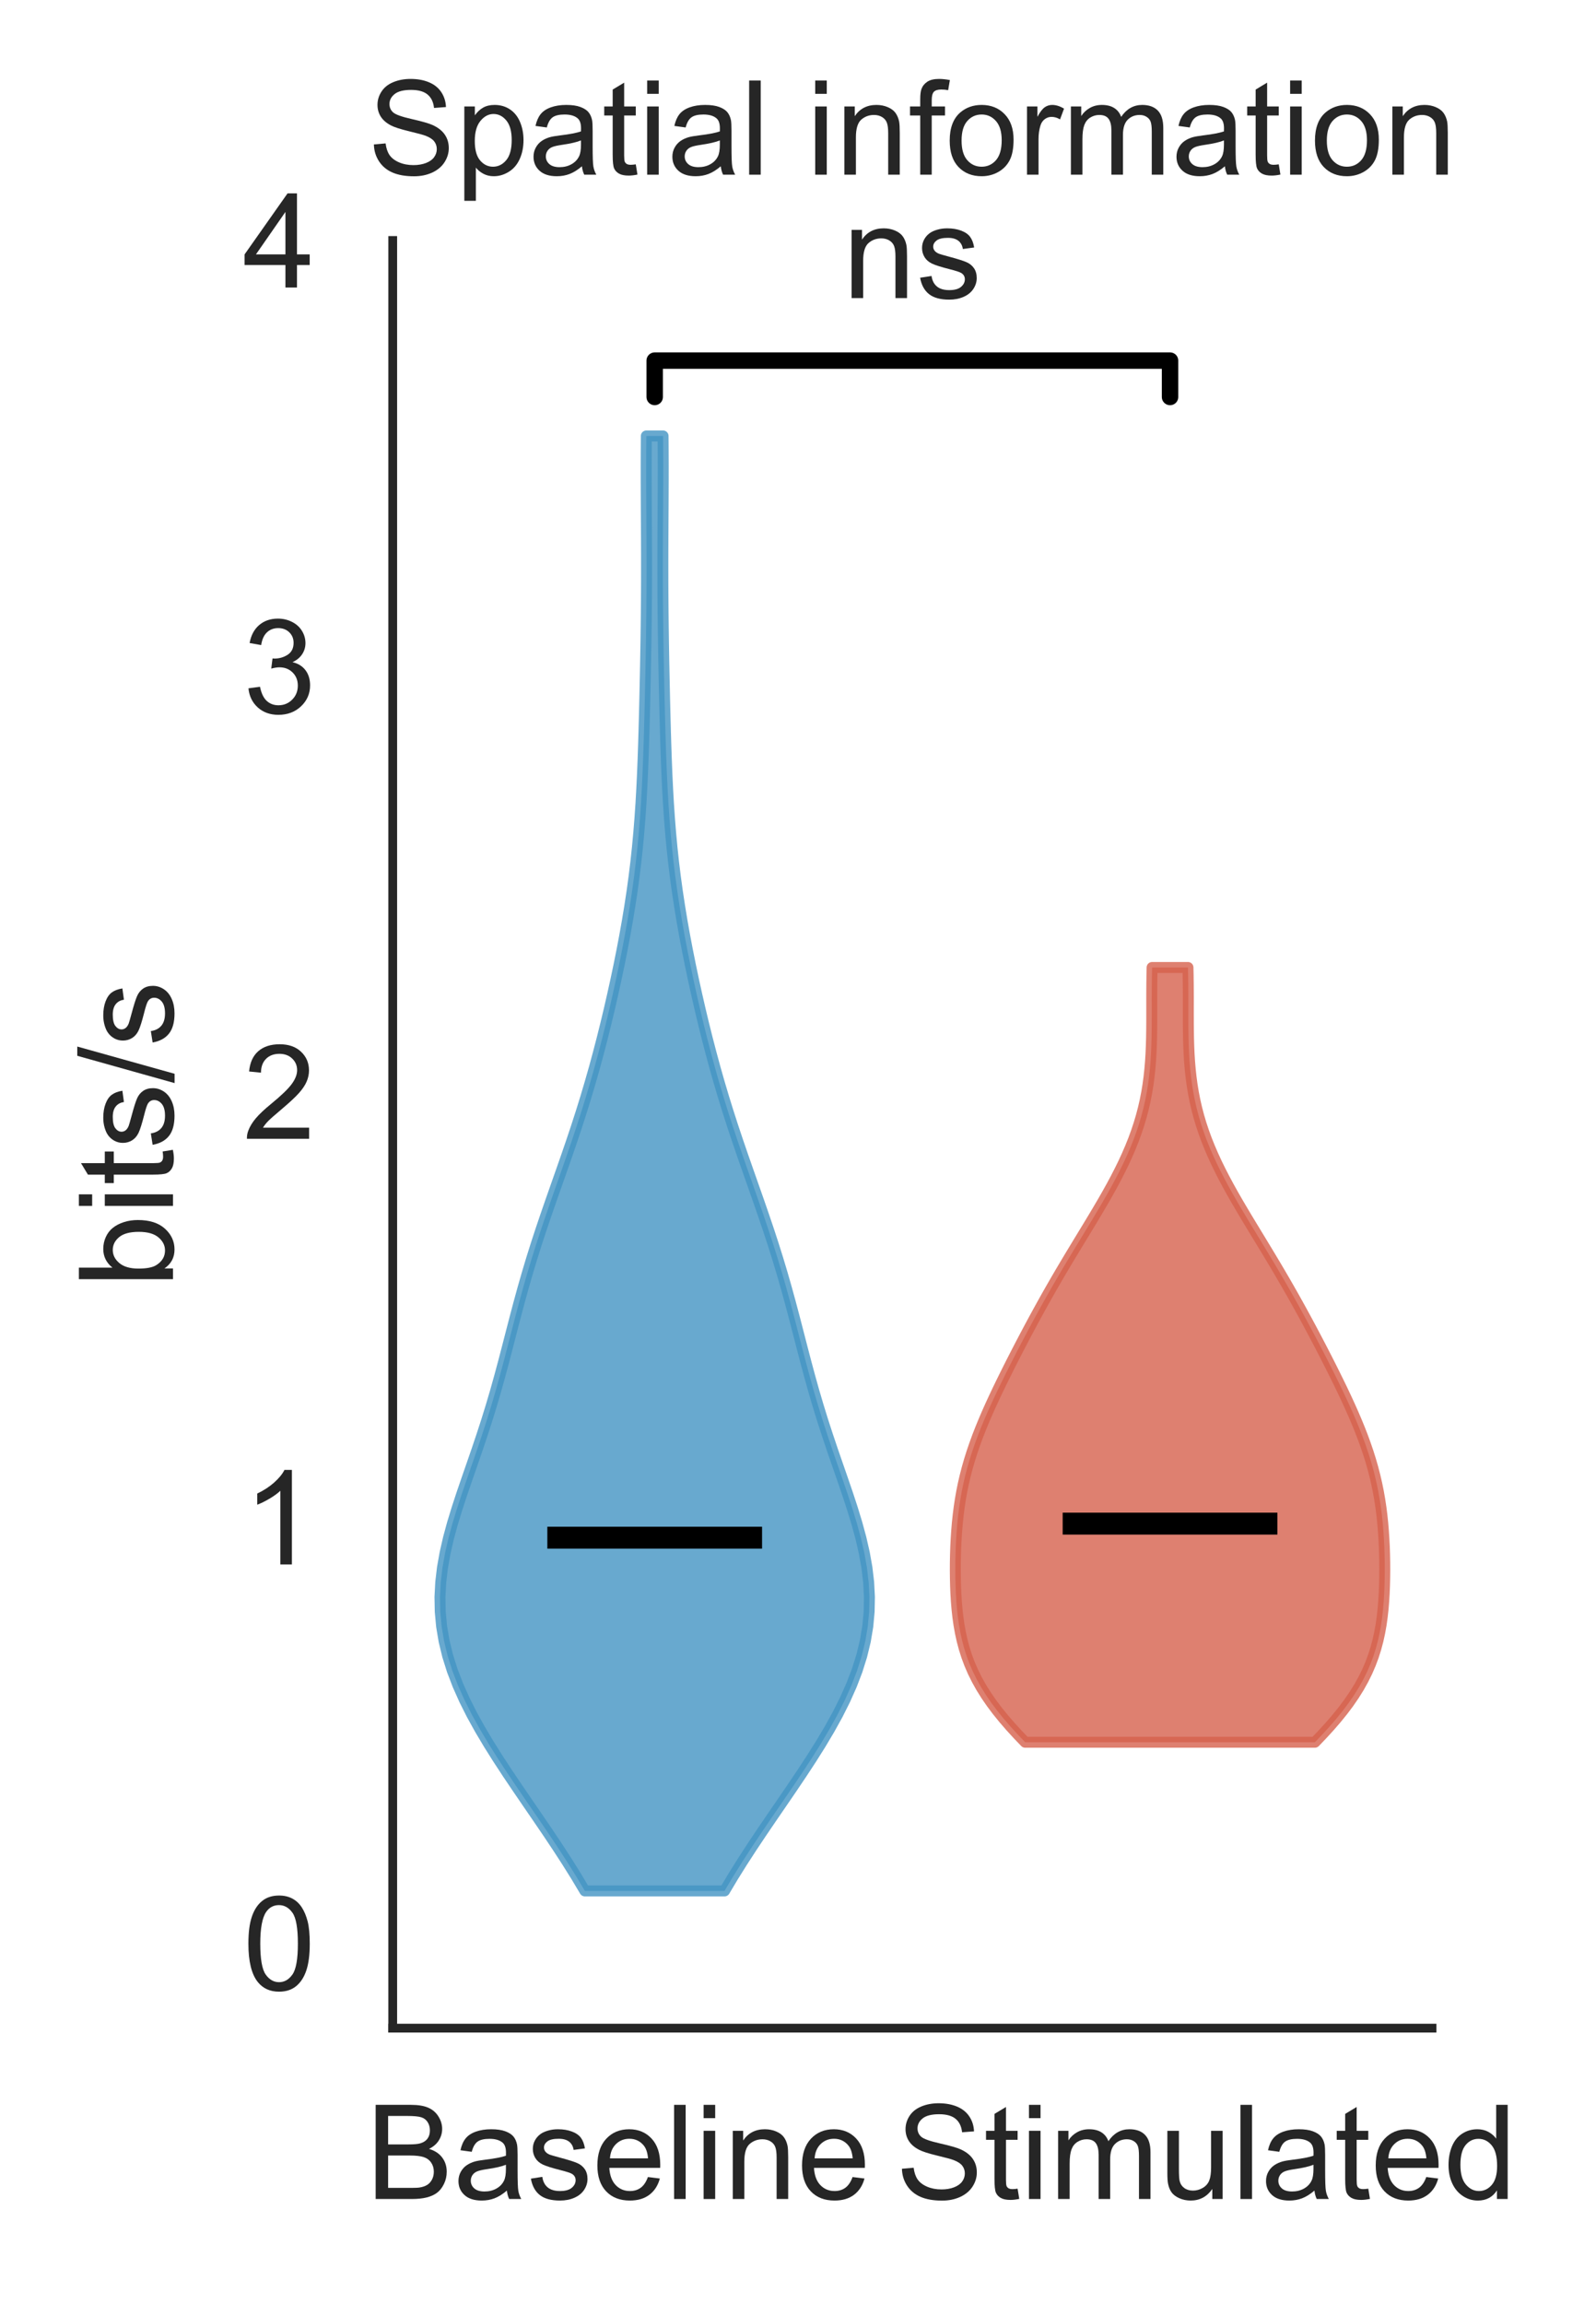 <?xml version="1.0" encoding="utf-8" standalone="no"?>
<!DOCTYPE svg PUBLIC "-//W3C//DTD SVG 1.1//EN"
  "http://www.w3.org/Graphics/SVG/1.1/DTD/svg11.dtd">
<!-- Created with matplotlib (https://matplotlib.org/) -->
<svg height="210.19pt" version="1.1" viewBox="0 0 145.677 210.19" width="145.677pt" xmlns="http://www.w3.org/2000/svg" xmlns:xlink="http://www.w3.org/1999/xlink">
 <defs>
  <style type="text/css">
*{stroke-linecap:butt;stroke-linejoin:round;}
  </style>
 </defs>
 <g id="figure_1">
  <g id="patch_1">
   <path d="M 0 210.19 
L 145.677 210.19 
L 145.677 0 
L 0 0 
z
" style="fill:#ffffff;"/>
  </g>
  <g id="axes_1">
   <g id="patch_2">
    <path d="M 35.847 185.016 
L 130.708 185.016 
L 130.708 21.936 
L 35.847 21.936 
z
" style="fill:#ffffff;"/>
   </g>
   <g id="matplotlib.axis_1">
    <g id="xtick_1">
     <g id="text_1">
      <!-- Baseline   -->
      <defs>
       <path d="M 7.328 0 
L 7.328 71.578 
L 34.188 71.578 
Q 42.391 71.578 47.344 69.406 
Q 52.297 67.234 55.094 62.719 
Q 57.906 58.203 57.906 53.266 
Q 57.906 48.688 55.422 44.625 
Q 52.938 40.578 47.906 38.094 
Q 54.391 36.188 57.875 31.594 
Q 61.375 27 61.375 20.75 
Q 61.375 15.719 59.25 11.391 
Q 57.125 7.078 54 4.734 
Q 50.875 2.391 46.156 1.188 
Q 41.453 0 34.625 0 
z
M 16.797 41.5 
L 32.281 41.5 
Q 38.578 41.5 41.312 42.328 
Q 44.922 43.406 46.75 45.891 
Q 48.578 48.391 48.578 52.156 
Q 48.578 55.719 46.875 58.422 
Q 45.172 61.141 41.984 62.141 
Q 38.812 63.141 31.109 63.141 
L 16.797 63.141 
z
M 16.797 8.453 
L 34.625 8.453 
Q 39.203 8.453 41.062 8.797 
Q 44.344 9.375 46.531 10.734 
Q 48.734 12.109 50.141 14.719 
Q 51.562 17.328 51.562 20.75 
Q 51.562 24.75 49.516 27.703 
Q 47.469 30.672 43.828 31.859 
Q 40.188 33.062 33.344 33.062 
L 16.797 33.062 
z
" id="ArialMT-66"/>
       <path d="M 40.438 6.391 
Q 35.547 2.25 31.031 0.531 
Q 26.516 -1.172 21.344 -1.172 
Q 12.797 -1.172 8.203 3 
Q 3.609 7.172 3.609 13.672 
Q 3.609 17.484 5.344 20.625 
Q 7.078 23.781 9.891 25.688 
Q 12.703 27.594 16.219 28.562 
Q 18.797 29.25 24.031 29.891 
Q 34.672 31.156 39.703 32.906 
Q 39.75 34.719 39.75 35.203 
Q 39.75 40.578 37.25 42.781 
Q 33.891 45.75 27.25 45.75 
Q 21.047 45.75 18.094 43.578 
Q 15.141 41.406 13.719 35.891 
L 5.125 37.062 
Q 6.297 42.578 8.984 45.969 
Q 11.672 49.359 16.75 51.188 
Q 21.828 53.031 28.516 53.031 
Q 35.156 53.031 39.297 51.469 
Q 43.453 49.906 45.406 47.531 
Q 47.359 45.172 48.141 41.547 
Q 48.578 39.312 48.578 33.453 
L 48.578 21.734 
Q 48.578 9.469 49.141 6.219 
Q 49.703 2.984 51.375 0 
L 42.188 0 
Q 40.828 2.734 40.438 6.391 
z
M 39.703 26.031 
Q 34.906 24.078 25.344 22.703 
Q 19.922 21.922 17.672 20.938 
Q 15.438 19.969 14.203 18.094 
Q 12.984 16.219 12.984 13.922 
Q 12.984 10.406 15.641 8.062 
Q 18.312 5.719 23.438 5.719 
Q 28.516 5.719 32.469 7.938 
Q 36.422 10.156 38.281 14.016 
Q 39.703 17 39.703 22.797 
z
" id="ArialMT-97"/>
       <path d="M 3.078 15.484 
L 11.766 16.844 
Q 12.5 11.625 15.844 8.844 
Q 19.188 6.062 25.203 6.062 
Q 31.25 6.062 34.172 8.516 
Q 37.109 10.984 37.109 14.312 
Q 37.109 17.281 34.516 19 
Q 32.719 20.172 25.531 21.969 
Q 15.875 24.422 12.141 26.203 
Q 8.406 27.984 6.469 31.125 
Q 4.547 34.281 4.547 38.094 
Q 4.547 41.547 6.125 44.5 
Q 7.719 47.469 10.453 49.422 
Q 12.5 50.922 16.031 51.969 
Q 19.578 53.031 23.641 53.031 
Q 29.734 53.031 34.344 51.266 
Q 38.969 49.516 41.156 46.5 
Q 43.359 43.5 44.188 38.484 
L 35.594 37.312 
Q 35.016 41.312 32.203 43.547 
Q 29.391 45.797 24.266 45.797 
Q 18.219 45.797 15.625 43.797 
Q 13.031 41.797 13.031 39.109 
Q 13.031 37.406 14.109 36.031 
Q 15.188 34.625 17.484 33.688 
Q 18.797 33.203 25.25 31.453 
Q 34.578 28.953 38.25 27.359 
Q 41.938 25.781 44.031 22.75 
Q 46.141 19.734 46.141 15.234 
Q 46.141 10.844 43.578 6.953 
Q 41.016 3.078 36.172 0.953 
Q 31.344 -1.172 25.25 -1.172 
Q 15.141 -1.172 9.844 3.031 
Q 4.547 7.234 3.078 15.484 
z
" id="ArialMT-115"/>
       <path d="M 42.094 16.703 
L 51.172 15.578 
Q 49.031 7.625 43.219 3.219 
Q 37.406 -1.172 28.375 -1.172 
Q 17 -1.172 10.328 5.828 
Q 3.656 12.844 3.656 25.484 
Q 3.656 38.578 10.391 45.797 
Q 17.141 53.031 27.875 53.031 
Q 38.281 53.031 44.875 45.953 
Q 51.469 38.875 51.469 26.031 
Q 51.469 25.25 51.422 23.688 
L 12.75 23.688 
Q 13.234 15.141 17.578 10.594 
Q 21.922 6.062 28.422 6.062 
Q 33.25 6.062 36.672 8.594 
Q 40.094 11.141 42.094 16.703 
z
M 13.234 30.906 
L 42.188 30.906 
Q 41.609 37.453 38.875 40.719 
Q 34.672 45.797 27.984 45.797 
Q 21.922 45.797 17.797 41.75 
Q 13.672 37.703 13.234 30.906 
z
" id="ArialMT-101"/>
       <path d="M 6.391 0 
L 6.391 71.578 
L 15.188 71.578 
L 15.188 0 
z
" id="ArialMT-108"/>
       <path d="M 6.641 61.469 
L 6.641 71.578 
L 15.438 71.578 
L 15.438 61.469 
z
M 6.641 0 
L 6.641 51.859 
L 15.438 51.859 
L 15.438 0 
z
" id="ArialMT-105"/>
       <path d="M 6.594 0 
L 6.594 51.859 
L 14.5 51.859 
L 14.5 44.484 
Q 20.219 53.031 31 53.031 
Q 35.688 53.031 39.625 51.344 
Q 43.562 49.656 45.516 46.922 
Q 47.469 44.188 48.25 40.438 
Q 48.734 37.984 48.734 31.891 
L 48.734 0 
L 39.938 0 
L 39.938 31.547 
Q 39.938 36.922 38.906 39.578 
Q 37.891 42.234 35.281 43.812 
Q 32.672 45.406 29.156 45.406 
Q 23.531 45.406 19.453 41.844 
Q 15.375 38.281 15.375 28.328 
L 15.375 0 
z
" id="ArialMT-110"/>
       <path id="ArialMT-32"/>
      </defs>
      <g style="fill:#262626;" transform="translate(33.41 200.605)scale(0.12 -0.12)">
       <use xlink:href="#ArialMT-66"/>
       <use x="66.699" xlink:href="#ArialMT-97"/>
       <use x="122.314" xlink:href="#ArialMT-115"/>
       <use x="172.314" xlink:href="#ArialMT-101"/>
       <use x="227.93" xlink:href="#ArialMT-108"/>
       <use x="250.146" xlink:href="#ArialMT-105"/>
       <use x="272.363" xlink:href="#ArialMT-110"/>
       <use x="327.979" xlink:href="#ArialMT-101"/>
       <use x="383.594" xlink:href="#ArialMT-32"/>
       <use x="411.377" xlink:href="#ArialMT-32"/>
      </g>
     </g>
    </g>
    <g id="xtick_2">
     <g id="text_2">
      <!--   Stimulated -->
      <defs>
       <path d="M 4.5 23 
L 13.422 23.781 
Q 14.062 18.406 16.375 14.969 
Q 18.703 11.531 23.578 9.406 
Q 28.469 7.281 34.578 7.281 
Q 39.984 7.281 44.141 8.891 
Q 48.297 10.5 50.312 13.297 
Q 52.344 16.109 52.344 19.438 
Q 52.344 22.797 50.391 25.312 
Q 48.438 27.828 43.953 29.547 
Q 41.062 30.672 31.203 33.031 
Q 21.344 35.406 17.391 37.5 
Q 12.25 40.188 9.734 44.156 
Q 7.234 48.141 7.234 53.078 
Q 7.234 58.5 10.297 63.203 
Q 13.375 67.922 19.281 70.359 
Q 25.203 72.797 32.422 72.797 
Q 40.375 72.797 46.453 70.234 
Q 52.547 67.672 55.812 62.688 
Q 59.078 57.719 59.328 51.422 
L 50.25 50.734 
Q 49.516 57.516 45.281 60.984 
Q 41.062 64.453 32.812 64.453 
Q 24.219 64.453 20.281 61.297 
Q 16.359 58.156 16.359 53.719 
Q 16.359 49.859 19.141 47.359 
Q 21.875 44.875 33.422 42.266 
Q 44.969 39.656 49.266 37.703 
Q 55.516 34.812 58.484 30.391 
Q 61.469 25.984 61.469 20.219 
Q 61.469 14.5 58.203 9.438 
Q 54.938 4.391 48.797 1.578 
Q 42.672 -1.219 35.016 -1.219 
Q 25.297 -1.219 18.719 1.609 
Q 12.156 4.438 8.422 10.125 
Q 4.688 15.828 4.5 23 
z
" id="ArialMT-83"/>
       <path d="M 25.781 7.859 
L 27.047 0.094 
Q 23.344 -0.688 20.406 -0.688 
Q 15.625 -0.688 12.984 0.828 
Q 10.359 2.344 9.281 4.812 
Q 8.203 7.281 8.203 15.188 
L 8.203 45.016 
L 1.766 45.016 
L 1.766 51.859 
L 8.203 51.859 
L 8.203 64.703 
L 16.938 69.969 
L 16.938 51.859 
L 25.781 51.859 
L 25.781 45.016 
L 16.938 45.016 
L 16.938 14.703 
Q 16.938 10.938 17.406 9.859 
Q 17.875 8.797 18.922 8.156 
Q 19.969 7.516 21.922 7.516 
Q 23.391 7.516 25.781 7.859 
z
" id="ArialMT-116"/>
       <path d="M 6.594 0 
L 6.594 51.859 
L 14.453 51.859 
L 14.453 44.578 
Q 16.891 48.391 20.938 50.703 
Q 25 53.031 30.172 53.031 
Q 35.938 53.031 39.625 50.641 
Q 43.312 48.25 44.828 43.953 
Q 50.984 53.031 60.844 53.031 
Q 68.562 53.031 72.703 48.75 
Q 76.859 44.484 76.859 35.594 
L 76.859 0 
L 68.109 0 
L 68.109 32.672 
Q 68.109 37.938 67.25 40.25 
Q 66.406 42.578 64.156 43.984 
Q 61.922 45.406 58.891 45.406 
Q 53.422 45.406 49.797 41.766 
Q 46.188 38.141 46.188 30.125 
L 46.188 0 
L 37.406 0 
L 37.406 33.688 
Q 37.406 39.547 35.25 42.469 
Q 33.109 45.406 28.219 45.406 
Q 24.516 45.406 21.359 43.453 
Q 18.219 41.5 16.797 37.734 
Q 15.375 33.984 15.375 26.906 
L 15.375 0 
z
" id="ArialMT-109"/>
       <path d="M 40.578 0 
L 40.578 7.625 
Q 34.516 -1.172 24.125 -1.172 
Q 19.531 -1.172 15.547 0.578 
Q 11.578 2.344 9.641 5 
Q 7.719 7.672 6.938 11.531 
Q 6.391 14.109 6.391 19.734 
L 6.391 51.859 
L 15.188 51.859 
L 15.188 23.094 
Q 15.188 16.219 15.719 13.812 
Q 16.547 10.359 19.234 8.375 
Q 21.922 6.391 25.875 6.391 
Q 29.828 6.391 33.297 8.422 
Q 36.766 10.453 38.203 13.938 
Q 39.656 17.438 39.656 24.078 
L 39.656 51.859 
L 48.438 51.859 
L 48.438 0 
z
" id="ArialMT-117"/>
       <path d="M 40.234 0 
L 40.234 6.547 
Q 35.297 -1.172 25.734 -1.172 
Q 19.531 -1.172 14.328 2.25 
Q 9.125 5.672 6.266 11.797 
Q 3.422 17.922 3.422 25.875 
Q 3.422 33.641 6 39.969 
Q 8.594 46.297 13.766 49.656 
Q 18.953 53.031 25.344 53.031 
Q 30.031 53.031 33.688 51.047 
Q 37.359 49.078 39.656 45.906 
L 39.656 71.578 
L 48.391 71.578 
L 48.391 0 
z
M 12.453 25.875 
Q 12.453 15.922 16.641 10.984 
Q 20.844 6.062 26.562 6.062 
Q 32.328 6.062 36.344 10.766 
Q 40.375 15.484 40.375 25.141 
Q 40.375 35.797 36.266 40.766 
Q 32.172 45.75 26.172 45.75 
Q 20.312 45.75 16.375 40.969 
Q 12.453 36.188 12.453 25.875 
z
" id="ArialMT-100"/>
      </defs>
      <g style="fill:#262626;" transform="translate(75.117 200.605)scale(0.12 -0.12)">
       <use xlink:href="#ArialMT-32"/>
       <use x="27.783" xlink:href="#ArialMT-32"/>
       <use x="55.566" xlink:href="#ArialMT-83"/>
       <use x="122.266" xlink:href="#ArialMT-116"/>
       <use x="150.049" xlink:href="#ArialMT-105"/>
       <use x="172.266" xlink:href="#ArialMT-109"/>
       <use x="255.566" xlink:href="#ArialMT-117"/>
       <use x="311.182" xlink:href="#ArialMT-108"/>
       <use x="333.398" xlink:href="#ArialMT-97"/>
       <use x="389.014" xlink:href="#ArialMT-116"/>
       <use x="416.797" xlink:href="#ArialMT-101"/>
       <use x="472.412" xlink:href="#ArialMT-100"/>
      </g>
     </g>
    </g>
   </g>
   <g id="matplotlib.axis_2">
    <g id="ytick_1">
     <g id="text_3">
      <!-- 0 -->
      <defs>
       <path d="M 4.156 35.297 
Q 4.156 48 6.766 55.734 
Q 9.375 63.484 14.516 67.672 
Q 19.672 71.875 27.484 71.875 
Q 33.25 71.875 37.594 69.547 
Q 41.938 67.234 44.766 62.859 
Q 47.609 58.5 49.219 52.219 
Q 50.828 45.953 50.828 35.297 
Q 50.828 22.703 48.234 14.969 
Q 45.656 7.234 40.5 3 
Q 35.359 -1.219 27.484 -1.219 
Q 17.141 -1.219 11.234 6.203 
Q 4.156 15.141 4.156 35.297 
z
M 13.188 35.297 
Q 13.188 17.672 17.312 11.828 
Q 21.438 6 27.484 6 
Q 33.547 6 37.672 11.859 
Q 41.797 17.719 41.797 35.297 
Q 41.797 52.984 37.672 58.781 
Q 33.547 64.594 27.391 64.594 
Q 21.344 64.594 17.719 59.469 
Q 13.188 52.938 13.188 35.297 
z
" id="ArialMT-48"/>
      </defs>
      <g style="fill:#262626;" transform="translate(22.174 181.545)scale(0.12 -0.12)">
       <use xlink:href="#ArialMT-48"/>
      </g>
     </g>
    </g>
    <g id="ytick_2">
     <g id="text_4">
      <!-- 1 -->
      <defs>
       <path d="M 37.25 0 
L 28.469 0 
L 28.469 56 
Q 25.297 52.984 20.141 49.953 
Q 14.984 46.922 10.891 45.406 
L 10.891 53.906 
Q 18.266 57.375 23.781 62.297 
Q 29.297 67.234 31.594 71.875 
L 37.25 71.875 
z
" id="ArialMT-49"/>
      </defs>
      <g style="fill:#262626;" transform="translate(22.174 142.716)scale(0.12 -0.12)">
       <use xlink:href="#ArialMT-49"/>
      </g>
     </g>
    </g>
    <g id="ytick_3">
     <g id="text_5">
      <!-- 2 -->
      <defs>
       <path d="M 50.344 8.453 
L 50.344 0 
L 3.031 0 
Q 2.938 3.172 4.047 6.109 
Q 5.859 10.938 9.828 15.625 
Q 13.812 20.312 21.344 26.469 
Q 33.016 36.031 37.109 41.625 
Q 41.219 47.219 41.219 52.203 
Q 41.219 57.422 37.469 61 
Q 33.734 64.594 27.734 64.594 
Q 21.391 64.594 17.578 60.781 
Q 13.766 56.984 13.719 50.25 
L 4.688 51.172 
Q 5.609 61.281 11.656 66.578 
Q 17.719 71.875 27.938 71.875 
Q 38.234 71.875 44.234 66.156 
Q 50.25 60.453 50.25 52 
Q 50.25 47.703 48.484 43.547 
Q 46.734 39.406 42.656 34.812 
Q 38.578 30.219 29.109 22.219 
Q 21.188 15.578 18.938 13.203 
Q 16.703 10.844 15.234 8.453 
z
" id="ArialMT-50"/>
      </defs>
      <g style="fill:#262626;" transform="translate(22.174 103.887)scale(0.12 -0.12)">
       <use xlink:href="#ArialMT-50"/>
      </g>
     </g>
    </g>
    <g id="ytick_4">
     <g id="text_6">
      <!-- 3 -->
      <defs>
       <path d="M 4.203 18.891 
L 12.984 20.062 
Q 14.5 12.594 18.141 9.297 
Q 21.781 6 27 6 
Q 33.203 6 37.469 10.297 
Q 41.75 14.594 41.75 20.953 
Q 41.75 27 37.797 30.922 
Q 33.844 34.859 27.734 34.859 
Q 25.25 34.859 21.531 33.891 
L 22.516 41.609 
Q 23.391 41.5 23.922 41.5 
Q 29.547 41.5 34.031 44.422 
Q 38.531 47.359 38.531 53.469 
Q 38.531 58.297 35.25 61.469 
Q 31.984 64.656 26.812 64.656 
Q 21.688 64.656 18.266 61.422 
Q 14.844 58.203 13.875 51.766 
L 5.078 53.328 
Q 6.688 62.156 12.391 67.016 
Q 18.109 71.875 26.609 71.875 
Q 32.469 71.875 37.391 69.359 
Q 42.328 66.844 44.938 62.5 
Q 47.562 58.156 47.562 53.266 
Q 47.562 48.641 45.062 44.828 
Q 42.578 41.016 37.703 38.766 
Q 44.047 37.312 47.562 32.688 
Q 51.078 28.078 51.078 21.141 
Q 51.078 11.766 44.234 5.25 
Q 37.406 -1.266 26.953 -1.266 
Q 17.531 -1.266 11.297 4.344 
Q 5.078 9.969 4.203 18.891 
z
" id="ArialMT-51"/>
      </defs>
      <g style="fill:#262626;" transform="translate(22.174 65.059)scale(0.12 -0.12)">
       <use xlink:href="#ArialMT-51"/>
      </g>
     </g>
    </g>
    <g id="ytick_5">
     <g id="text_7">
      <!-- 4 -->
      <defs>
       <path d="M 32.328 0 
L 32.328 17.141 
L 1.266 17.141 
L 1.266 25.203 
L 33.938 71.578 
L 41.109 71.578 
L 41.109 25.203 
L 50.781 25.203 
L 50.781 17.141 
L 41.109 17.141 
L 41.109 0 
z
M 32.328 25.203 
L 32.328 57.469 
L 9.906 25.203 
z
" id="ArialMT-52"/>
      </defs>
      <g style="fill:#262626;" transform="translate(22.174 26.23)scale(0.12 -0.12)">
       <use xlink:href="#ArialMT-52"/>
      </g>
     </g>
    </g>
    <g id="text_8">
     <!-- bits/s -->
     <defs>
      <path d="M 14.703 0 
L 6.547 0 
L 6.547 71.578 
L 15.328 71.578 
L 15.328 46.047 
Q 20.906 53.031 29.547 53.031 
Q 34.328 53.031 38.594 51.094 
Q 42.875 49.172 45.625 45.672 
Q 48.391 42.188 49.953 37.25 
Q 51.516 32.328 51.516 26.703 
Q 51.516 13.375 44.922 6.094 
Q 38.328 -1.172 29.109 -1.172 
Q 19.922 -1.172 14.703 6.5 
z
M 14.594 26.312 
Q 14.594 17 17.141 12.844 
Q 21.297 6.062 28.375 6.062 
Q 34.125 6.062 38.328 11.062 
Q 42.531 16.062 42.531 25.984 
Q 42.531 36.141 38.5 40.969 
Q 34.469 45.797 28.766 45.797 
Q 23 45.797 18.797 40.797 
Q 14.594 35.797 14.594 26.312 
z
" id="ArialMT-98"/>
      <path d="M 0 -1.219 
L 20.75 72.797 
L 27.781 72.797 
L 7.078 -1.219 
z
" id="ArialMT-47"/>
     </defs>
     <g style="fill:#262626;" transform="translate(15.789 117.479)rotate(-90)scale(0.12 -0.12)">
      <use xlink:href="#ArialMT-98"/>
      <use x="55.615" xlink:href="#ArialMT-105"/>
      <use x="77.832" xlink:href="#ArialMT-116"/>
      <use x="105.615" xlink:href="#ArialMT-115"/>
      <use x="155.615" xlink:href="#ArialMT-47"/>
      <use x="183.398" xlink:href="#ArialMT-115"/>
     </g>
    </g>
   </g>
   <g id="PolyCollection_1">
    <defs>
     <path d="M 66.132 -37.69 
L 53.385 -37.69 
L 52.586 -39.03 
L 51.747 -40.371 
L 50.876 -41.712 
L 49.98 -43.053 
L 49.068 -44.393 
L 48.148 -45.734 
L 47.232 -47.075 
L 46.329 -48.415 
L 45.45 -49.756 
L 44.606 -51.097 
L 43.808 -52.437 
L 43.066 -53.778 
L 42.392 -55.119 
L 41.794 -56.46 
L 41.28 -57.8 
L 40.859 -59.141 
L 40.534 -60.482 
L 40.309 -61.822 
L 40.184 -63.163 
L 40.159 -64.504 
L 40.229 -65.844 
L 40.387 -67.185 
L 40.626 -68.526 
L 40.933 -69.867 
L 41.297 -71.207 
L 41.706 -72.548 
L 42.146 -73.889 
L 42.605 -75.229 
L 43.071 -76.57 
L 43.534 -77.911 
L 43.985 -79.251 
L 44.42 -80.592 
L 44.835 -81.933 
L 45.23 -83.274 
L 45.605 -84.614 
L 45.966 -85.955 
L 46.316 -87.296 
L 46.662 -88.636 
L 47.009 -89.977 
L 47.365 -91.318 
L 47.733 -92.658 
L 48.117 -93.999 
L 48.52 -95.34 
L 48.941 -96.681 
L 49.381 -98.021 
L 49.835 -99.362 
L 50.3 -100.703 
L 50.771 -102.043 
L 51.243 -103.384 
L 51.712 -104.725 
L 52.172 -106.065 
L 52.62 -107.406 
L 53.053 -108.747 
L 53.469 -110.088 
L 53.867 -111.428 
L 54.249 -112.769 
L 54.613 -114.11 
L 54.962 -115.45 
L 55.296 -116.791 
L 55.617 -118.132 
L 55.924 -119.472 
L 56.219 -120.813 
L 56.502 -122.154 
L 56.771 -123.494 
L 57.025 -124.835 
L 57.264 -126.176 
L 57.485 -127.517 
L 57.689 -128.857 
L 57.872 -130.198 
L 58.037 -131.539 
L 58.181 -132.879 
L 58.306 -134.22 
L 58.413 -135.561 
L 58.504 -136.901 
L 58.58 -138.242 
L 58.644 -139.583 
L 58.698 -140.924 
L 58.744 -142.264 
L 58.784 -143.605 
L 58.82 -144.946 
L 58.853 -146.286 
L 58.883 -147.627 
L 58.911 -148.968 
L 58.936 -150.308 
L 58.959 -151.649 
L 58.978 -152.99 
L 58.994 -154.331 
L 59.005 -155.671 
L 59.012 -157.012 
L 59.014 -158.353 
L 59.013 -159.693 
L 59.008 -161.034 
L 59.001 -162.375 
L 58.993 -163.715 
L 58.986 -165.056 
L 58.981 -166.397 
L 58.98 -167.738 
L 58.985 -169.078 
L 58.995 -170.419 
L 60.522 -170.419 
L 60.522 -170.419 
L 60.532 -169.078 
L 60.537 -167.738 
L 60.536 -166.397 
L 60.531 -165.056 
L 60.524 -163.715 
L 60.516 -162.375 
L 60.509 -161.034 
L 60.504 -159.693 
L 60.503 -158.353 
L 60.505 -157.012 
L 60.512 -155.671 
L 60.523 -154.331 
L 60.539 -152.99 
L 60.558 -151.649 
L 60.581 -150.308 
L 60.606 -148.968 
L 60.634 -147.627 
L 60.664 -146.286 
L 60.697 -144.946 
L 60.733 -143.605 
L 60.773 -142.264 
L 60.819 -140.924 
L 60.873 -139.583 
L 60.937 -138.242 
L 61.013 -136.901 
L 61.104 -135.561 
L 61.211 -134.22 
L 61.336 -132.879 
L 61.48 -131.539 
L 61.644 -130.198 
L 61.828 -128.857 
L 62.032 -127.517 
L 62.253 -126.176 
L 62.492 -124.835 
L 62.746 -123.494 
L 63.015 -122.154 
L 63.298 -120.813 
L 63.593 -119.472 
L 63.9 -118.132 
L 64.221 -116.791 
L 64.555 -115.45 
L 64.904 -114.11 
L 65.268 -112.769 
L 65.649 -111.428 
L 66.048 -110.088 
L 66.464 -108.747 
L 66.897 -107.406 
L 67.345 -106.065 
L 67.805 -104.725 
L 68.274 -103.384 
L 68.746 -102.043 
L 69.217 -100.703 
L 69.682 -99.362 
L 70.136 -98.021 
L 70.576 -96.681 
L 70.997 -95.34 
L 71.4 -93.999 
L 71.784 -92.658 
L 72.152 -91.318 
L 72.508 -89.977 
L 72.855 -88.636 
L 73.201 -87.296 
L 73.551 -85.955 
L 73.912 -84.614 
L 74.287 -83.274 
L 74.682 -81.933 
L 75.097 -80.592 
L 75.532 -79.251 
L 75.983 -77.911 
L 76.446 -76.57 
L 76.912 -75.229 
L 77.371 -73.889 
L 77.811 -72.548 
L 78.22 -71.207 
L 78.584 -69.867 
L 78.891 -68.526 
L 79.13 -67.185 
L 79.288 -65.844 
L 79.358 -64.504 
L 79.332 -63.163 
L 79.208 -61.822 
L 78.983 -60.482 
L 78.658 -59.141 
L 78.237 -57.8 
L 77.723 -56.46 
L 77.125 -55.119 
L 76.451 -53.778 
L 75.709 -52.437 
L 74.911 -51.097 
L 74.067 -49.756 
L 73.188 -48.415 
L 72.285 -47.075 
L 71.369 -45.734 
L 70.449 -44.393 
L 69.537 -43.053 
L 68.641 -41.712 
L 67.77 -40.371 
L 66.931 -39.03 
L 66.132 -37.69 
z
" id="m260475e67f" style="stroke:#4393c3;stroke-opacity:0.8;"/>
    </defs>
    <g clip-path="url(#p22db306acd)">
     <use style="fill:#4393c3;fill-opacity:0.8;stroke:#4393c3;stroke-opacity:0.8;" x="0" xlink:href="#m260475e67f" y="210.19"/>
    </g>
   </g>
   <g id="PolyCollection_2">
    <defs>
     <path d="M 120.018 -51.253 
L 93.575 -51.253 
L 92.891 -51.967 
L 92.238 -52.681 
L 91.62 -53.395 
L 91.04 -54.109 
L 90.503 -54.823 
L 90.011 -55.537 
L 89.564 -56.251 
L 89.164 -56.965 
L 88.81 -57.678 
L 88.501 -58.392 
L 88.234 -59.106 
L 88.008 -59.82 
L 87.818 -60.534 
L 87.661 -61.248 
L 87.533 -61.962 
L 87.432 -62.676 
L 87.353 -63.39 
L 87.293 -64.104 
L 87.25 -64.818 
L 87.221 -65.532 
L 87.204 -66.245 
L 87.197 -66.959 
L 87.201 -67.673 
L 87.215 -68.387 
L 87.239 -69.101 
L 87.275 -69.815 
L 87.322 -70.529 
L 87.382 -71.243 
L 87.457 -71.957 
L 87.547 -72.671 
L 87.655 -73.385 
L 87.78 -74.099 
L 87.925 -74.812 
L 88.09 -75.526 
L 88.274 -76.24 
L 88.479 -76.954 
L 88.703 -77.668 
L 88.946 -78.382 
L 89.206 -79.096 
L 89.484 -79.81 
L 89.776 -80.524 
L 90.082 -81.238 
L 90.4 -81.952 
L 90.729 -82.666 
L 91.066 -83.379 
L 91.412 -84.093 
L 91.764 -84.807 
L 92.121 -85.521 
L 92.483 -86.235 
L 92.85 -86.949 
L 93.221 -87.663 
L 93.596 -88.377 
L 93.975 -89.091 
L 94.359 -89.805 
L 94.748 -90.519 
L 95.142 -91.233 
L 95.541 -91.946 
L 95.947 -92.66 
L 96.358 -93.374 
L 96.775 -94.088 
L 97.197 -94.802 
L 97.624 -95.516 
L 98.055 -96.23 
L 98.488 -96.944 
L 98.922 -97.658 
L 99.356 -98.372 
L 99.787 -99.086 
L 100.213 -99.8 
L 100.632 -100.513 
L 101.042 -101.227 
L 101.44 -101.941 
L 101.824 -102.655 
L 102.192 -103.369 
L 102.542 -104.083 
L 102.871 -104.797 
L 103.179 -105.511 
L 103.465 -106.225 
L 103.726 -106.939 
L 103.963 -107.653 
L 104.175 -108.367 
L 104.362 -109.08 
L 104.525 -109.794 
L 104.665 -110.508 
L 104.782 -111.222 
L 104.878 -111.936 
L 104.955 -112.65 
L 105.015 -113.364 
L 105.059 -114.078 
L 105.09 -114.792 
L 105.11 -115.506 
L 105.121 -116.22 
L 105.127 -116.934 
L 105.128 -117.648 
L 105.128 -118.361 
L 105.127 -119.075 
L 105.129 -119.789 
L 105.134 -120.503 
L 105.144 -121.217 
L 105.16 -121.931 
L 108.433 -121.931 
L 108.433 -121.931 
L 108.449 -121.217 
L 108.459 -120.503 
L 108.464 -119.789 
L 108.466 -119.075 
L 108.465 -118.361 
L 108.465 -117.648 
L 108.466 -116.934 
L 108.472 -116.22 
L 108.483 -115.506 
L 108.503 -114.792 
L 108.534 -114.078 
L 108.578 -113.364 
L 108.638 -112.65 
L 108.715 -111.936 
L 108.811 -111.222 
L 108.928 -110.508 
L 109.068 -109.794 
L 109.231 -109.08 
L 109.418 -108.367 
L 109.63 -107.653 
L 109.867 -106.939 
L 110.128 -106.225 
L 110.414 -105.511 
L 110.722 -104.797 
L 111.051 -104.083 
L 111.401 -103.369 
L 111.769 -102.655 
L 112.153 -101.941 
L 112.551 -101.227 
L 112.961 -100.513 
L 113.38 -99.8 
L 113.806 -99.086 
L 114.237 -98.372 
L 114.671 -97.658 
L 115.105 -96.944 
L 115.538 -96.23 
L 115.969 -95.516 
L 116.396 -94.802 
L 116.818 -94.088 
L 117.235 -93.374 
L 117.646 -92.66 
L 118.052 -91.946 
L 118.451 -91.233 
L 118.845 -90.519 
L 119.234 -89.805 
L 119.618 -89.091 
L 119.997 -88.377 
L 120.372 -87.663 
L 120.743 -86.949 
L 121.11 -86.235 
L 121.472 -85.521 
L 121.829 -84.807 
L 122.181 -84.093 
L 122.527 -83.379 
L 122.864 -82.666 
L 123.193 -81.952 
L 123.511 -81.238 
L 123.817 -80.524 
L 124.109 -79.81 
L 124.387 -79.096 
L 124.647 -78.382 
L 124.89 -77.668 
L 125.114 -76.954 
L 125.319 -76.24 
L 125.503 -75.526 
L 125.668 -74.812 
L 125.813 -74.099 
L 125.938 -73.385 
L 126.046 -72.671 
L 126.137 -71.957 
L 126.211 -71.243 
L 126.271 -70.529 
L 126.318 -69.815 
L 126.354 -69.101 
L 126.378 -68.387 
L 126.392 -67.673 
L 126.396 -66.959 
L 126.389 -66.245 
L 126.372 -65.532 
L 126.343 -64.818 
L 126.3 -64.104 
L 126.24 -63.39 
L 126.161 -62.676 
L 126.06 -61.962 
L 125.932 -61.248 
L 125.776 -60.534 
L 125.585 -59.82 
L 125.359 -59.106 
L 125.092 -58.392 
L 124.783 -57.678 
L 124.429 -56.965 
L 124.029 -56.251 
L 123.582 -55.537 
L 123.09 -54.823 
L 122.553 -54.109 
L 121.973 -53.395 
L 121.355 -52.681 
L 120.702 -51.967 
L 120.018 -51.253 
z
" id="m34f0187d09" style="stroke:#d6604d;stroke-opacity:0.8;"/>
    </defs>
    <g clip-path="url(#p22db306acd)">
     <use style="fill:#d6604d;fill-opacity:0.8;stroke:#d6604d;stroke-opacity:0.8;" x="0" xlink:href="#m34f0187d09" y="210.19"/>
    </g>
   </g>
   <g id="LineCollection_1">
    <path clip-path="url(#p22db306acd)" d="M 49.959 140.274 
L 69.558 140.274 
" style="fill:none;stroke:#000000;stroke-width:2;"/>
    <path clip-path="url(#p22db306acd)" d="M 96.997 138.992 
L 116.596 138.992 
" style="fill:none;stroke:#000000;stroke-width:2;"/>
   </g>
   <g id="line2d_1">
    <path clip-path="url(#p22db306acd)" d="M 59.758 36.215 
L 59.758 32.897 
L 106.797 32.897 
L 106.797 36.215 
" style="fill:none;stroke:#000000;stroke-linecap:round;stroke-width:1.5;"/>
   </g>
   <g id="patch_3">
    <path d="M 35.847 185.016 
L 35.847 21.936 
" style="fill:none;stroke:#262626;stroke-linecap:square;stroke-linejoin:miter;stroke-width:0.8;"/>
   </g>
   <g id="patch_4">
    <path d="M 35.847 185.016 
L 130.708 185.016 
" style="fill:none;stroke:#262626;stroke-linecap:square;stroke-linejoin:miter;stroke-width:0.8;"/>
   </g>
   <g id="text_9">
    <!-- ns -->
    <g style="fill:#262626;" transform="translate(76.941 27.194)scale(0.12 -0.12)">
     <use xlink:href="#ArialMT-110"/>
     <use x="55.615" xlink:href="#ArialMT-115"/>
    </g>
   </g>
   <g id="text_10">
    <!-- Spatial information -->
    <defs>
     <path d="M 6.594 -19.875 
L 6.594 51.859 
L 14.594 51.859 
L 14.594 45.125 
Q 17.438 49.078 21 51.047 
Q 24.562 53.031 29.641 53.031 
Q 36.281 53.031 41.359 49.609 
Q 46.438 46.188 49.016 39.953 
Q 51.609 33.734 51.609 26.312 
Q 51.609 18.359 48.75 11.984 
Q 45.906 5.609 40.453 2.219 
Q 35.016 -1.172 29 -1.172 
Q 24.609 -1.172 21.109 0.688 
Q 17.625 2.547 15.375 5.375 
L 15.375 -19.875 
z
M 14.547 25.641 
Q 14.547 15.625 18.594 10.844 
Q 22.656 6.062 28.422 6.062 
Q 34.281 6.062 38.453 11.016 
Q 42.625 15.969 42.625 26.375 
Q 42.625 36.281 38.547 41.203 
Q 34.469 46.141 28.812 46.141 
Q 23.188 46.141 18.859 40.891 
Q 14.547 35.641 14.547 25.641 
z
" id="ArialMT-112"/>
     <path d="M 8.688 0 
L 8.688 45.016 
L 0.922 45.016 
L 0.922 51.859 
L 8.688 51.859 
L 8.688 57.375 
Q 8.688 62.594 9.625 65.141 
Q 10.891 68.562 14.078 70.672 
Q 17.281 72.797 23.047 72.797 
Q 26.766 72.797 31.25 71.922 
L 29.938 64.266 
Q 27.203 64.75 24.75 64.75 
Q 20.75 64.75 19.094 63.031 
Q 17.438 61.328 17.438 56.641 
L 17.438 51.859 
L 27.547 51.859 
L 27.547 45.016 
L 17.438 45.016 
L 17.438 0 
z
" id="ArialMT-102"/>
     <path d="M 3.328 25.922 
Q 3.328 40.328 11.328 47.266 
Q 18.016 53.031 27.641 53.031 
Q 38.328 53.031 45.109 46.016 
Q 51.906 39.016 51.906 26.656 
Q 51.906 16.656 48.906 10.906 
Q 45.906 5.172 40.156 2 
Q 34.422 -1.172 27.641 -1.172 
Q 16.75 -1.172 10.031 5.812 
Q 3.328 12.797 3.328 25.922 
z
M 12.359 25.922 
Q 12.359 15.969 16.703 11.016 
Q 21.047 6.062 27.641 6.062 
Q 34.188 6.062 38.531 11.031 
Q 42.875 16.016 42.875 26.219 
Q 42.875 35.844 38.5 40.797 
Q 34.125 45.75 27.641 45.75 
Q 21.047 45.75 16.703 40.812 
Q 12.359 35.891 12.359 25.922 
z
" id="ArialMT-111"/>
     <path d="M 6.5 0 
L 6.5 51.859 
L 14.406 51.859 
L 14.406 44 
Q 17.438 49.516 20 51.266 
Q 22.562 53.031 25.641 53.031 
Q 30.078 53.031 34.672 50.203 
L 31.641 42.047 
Q 28.422 43.953 25.203 43.953 
Q 22.312 43.953 20.016 42.219 
Q 17.719 40.484 16.75 37.406 
Q 15.281 32.719 15.281 27.156 
L 15.281 0 
z
" id="ArialMT-114"/>
    </defs>
    <g style="fill:#262626;" transform="translate(33.587 15.936)scale(0.12 -0.12)">
     <use xlink:href="#ArialMT-83"/>
     <use x="66.699" xlink:href="#ArialMT-112"/>
     <use x="122.314" xlink:href="#ArialMT-97"/>
     <use x="177.93" xlink:href="#ArialMT-116"/>
     <use x="205.713" xlink:href="#ArialMT-105"/>
     <use x="227.93" xlink:href="#ArialMT-97"/>
     <use x="283.545" xlink:href="#ArialMT-108"/>
     <use x="305.762" xlink:href="#ArialMT-32"/>
     <use x="333.545" xlink:href="#ArialMT-105"/>
     <use x="355.762" xlink:href="#ArialMT-110"/>
     <use x="411.377" xlink:href="#ArialMT-102"/>
     <use x="439.16" xlink:href="#ArialMT-111"/>
     <use x="494.775" xlink:href="#ArialMT-114"/>
     <use x="528.076" xlink:href="#ArialMT-109"/>
     <use x="611.377" xlink:href="#ArialMT-97"/>
     <use x="666.992" xlink:href="#ArialMT-116"/>
     <use x="694.775" xlink:href="#ArialMT-105"/>
     <use x="716.992" xlink:href="#ArialMT-111"/>
     <use x="772.607" xlink:href="#ArialMT-110"/>
    </g>
   </g>
  </g>
 </g>
 <defs>
  <clipPath id="p22db306acd">
   <rect height="163.08" width="94.86" x="35.847" y="21.936"/>
  </clipPath>
 </defs>
</svg>
